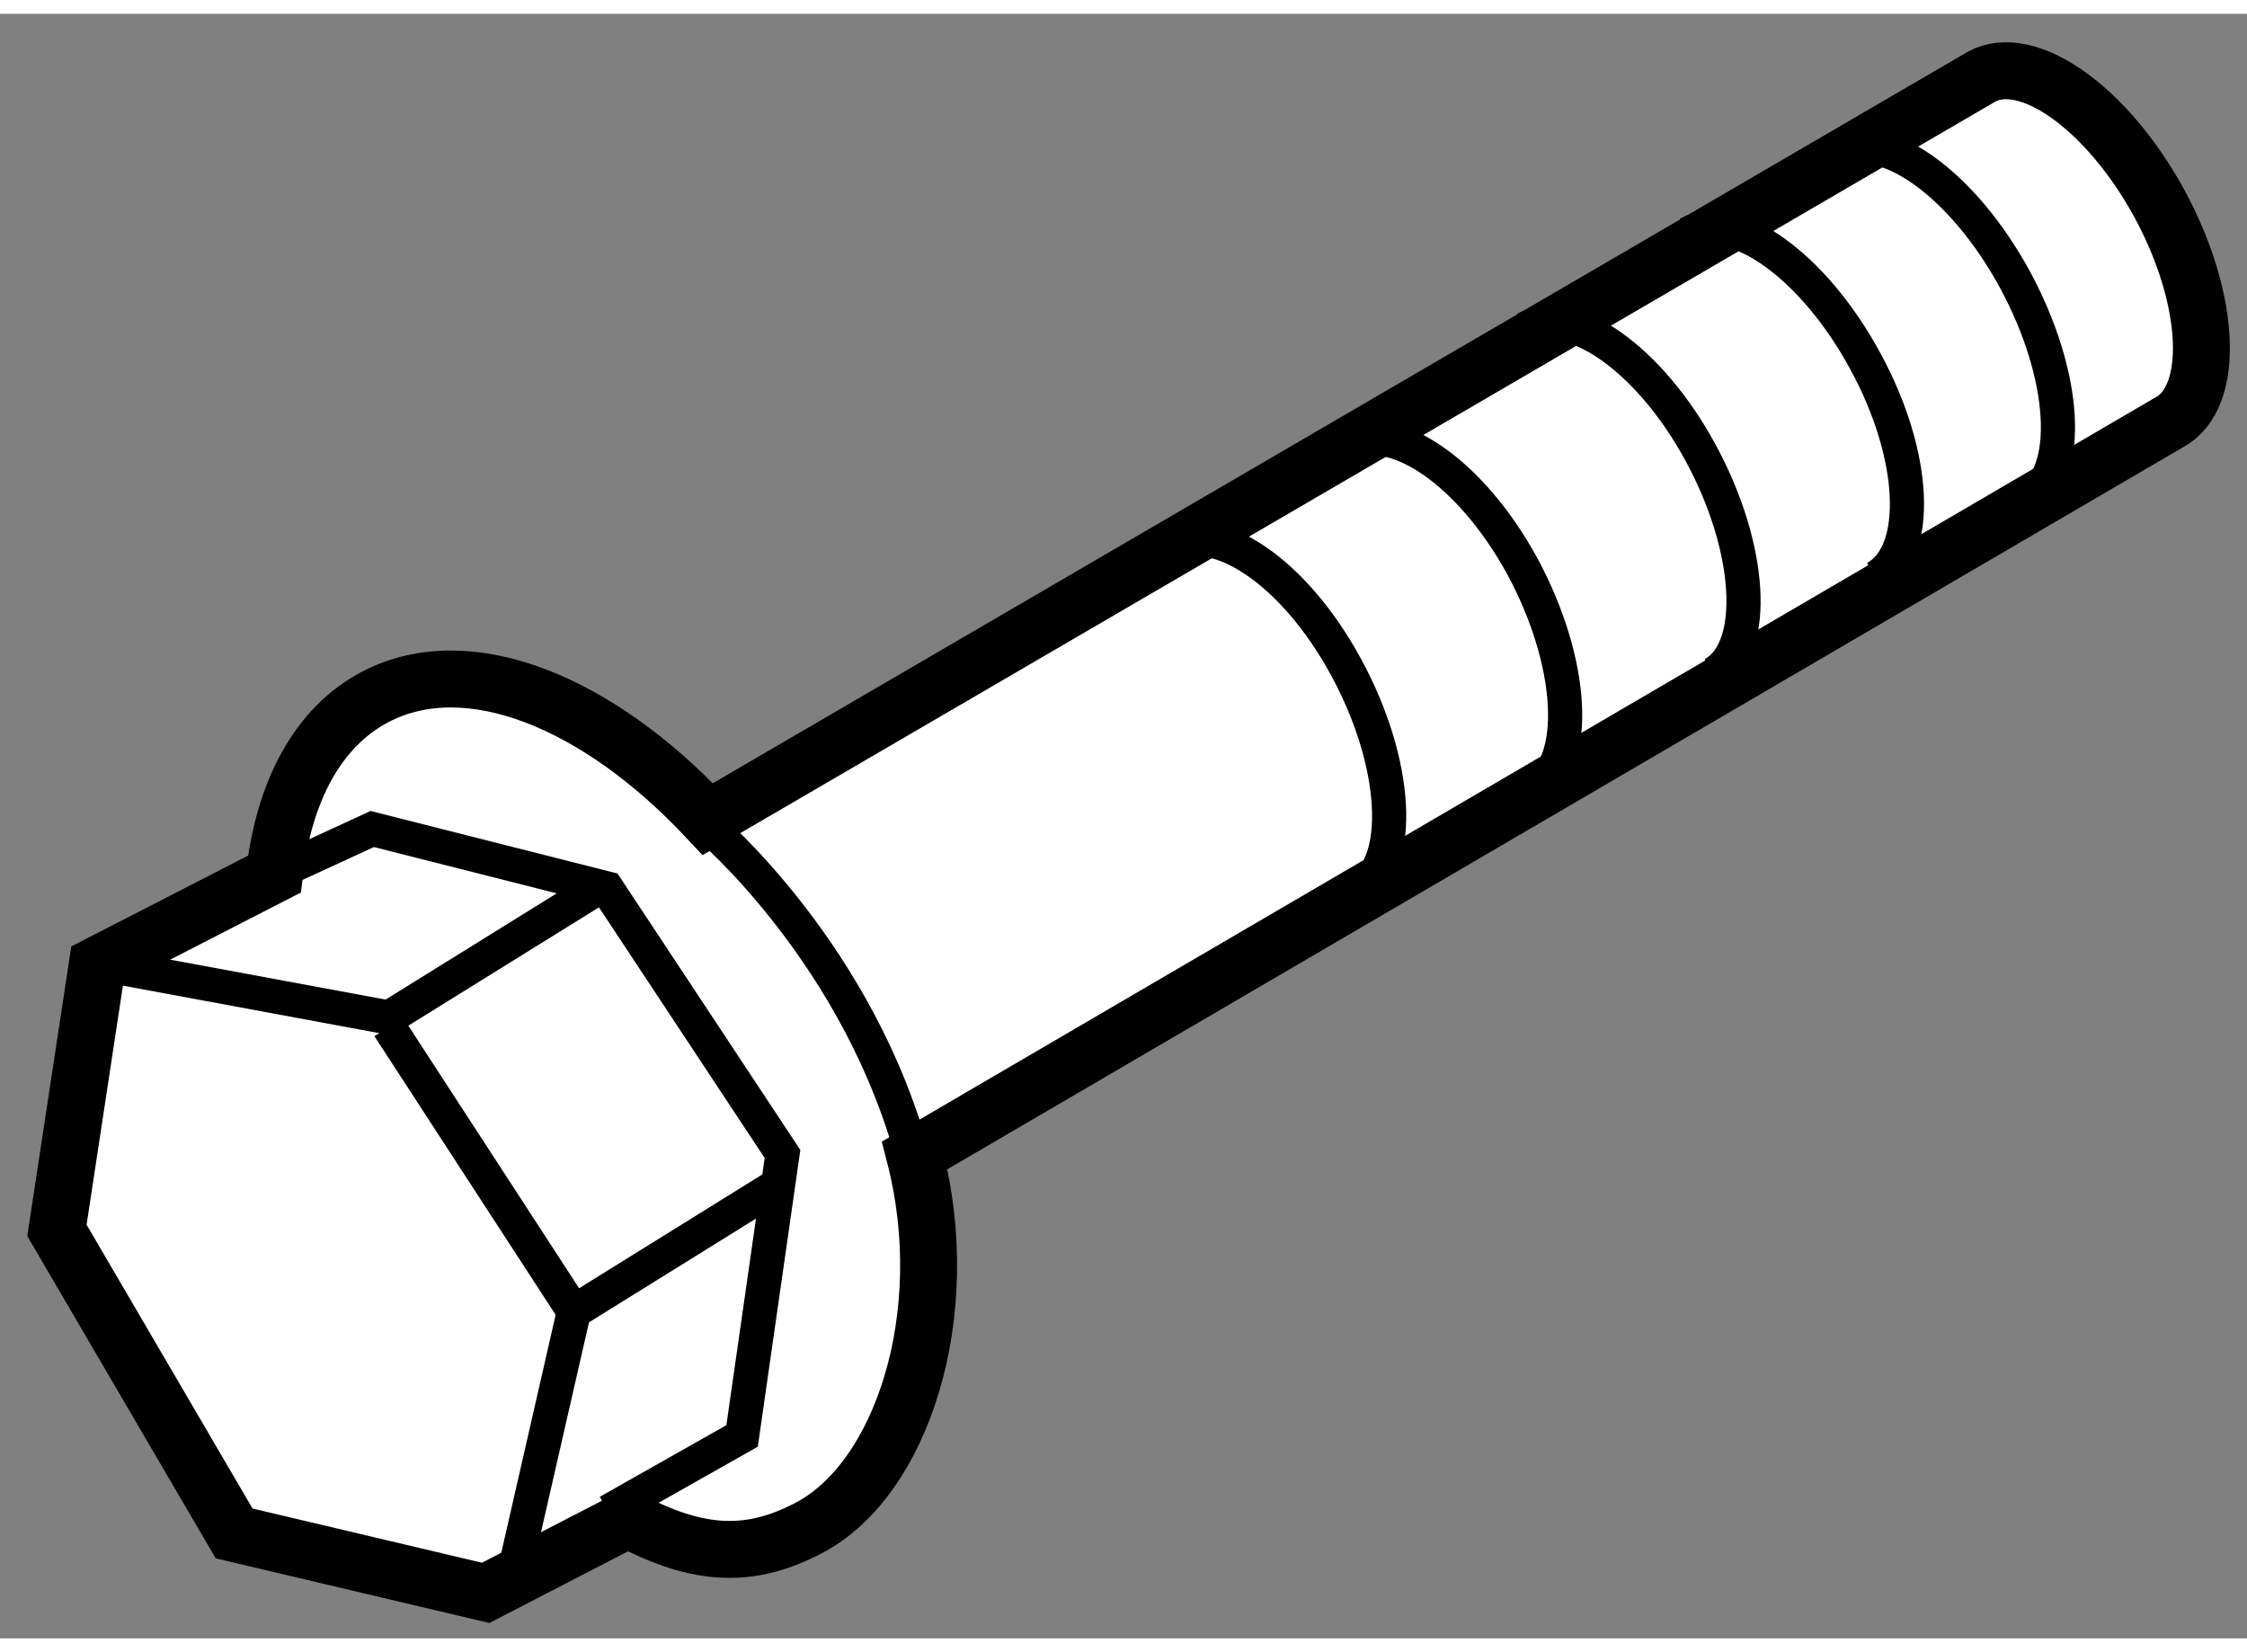 <?xml version="1.0" encoding="utf-8"?>
<!-- Generator: Adobe Illustrator 15.1.0, SVG Export Plug-In . SVG Version: 6.00 Build 0)  -->
<!DOCTYPE svg PUBLIC "-//W3C//DTD SVG 1.1//EN" "http://www.w3.org/Graphics/SVG/1.1/DTD/svg11.dtd">
<svg version="1.1" xmlns="http://www.w3.org/2000/svg" xmlns:xlink="http://www.w3.org/1999/xlink" x="0px" y="0px" width="244.8px"
	 height="180px" viewBox="6.171 151.291 19.733 14.267" enable-background="new 0 0 244.8 180" xml:space="preserve">
	
<rect x="6.171" y="151.291" width="19.733" height="14.267" fill="#808080" stroke="none"/>
	
<g><path fill="#FFFFFF" stroke="#000000" stroke-width="0.5" d="M14.204,161.316c0.36,1.395-0.113,2.851-0.936,3.275
			c-0.501,0.261-0.952,0.257-1.582-0.079l-1.25,0.646l-2.209-0.522l-1.556-2.661l0.354-2.33l1.556-0.799
			c0.084-0.725,0.379-1.292,0.889-1.558c0.813-0.422,1.951,0.042,2.917,1.075l11.186-6.52c0.406-0.22,1.106,0.278,1.563,1.117
			c0.454,0.838,0.493,1.7,0.086,1.918L14.204,161.316z"></path><path fill="none" stroke="#000000" stroke-width="0.3" d="M12.386,158.424c0,0,1.341,1.13,1.815,2.956"></path><polyline fill="none" stroke="#000000" stroke-width="0.3" points="11.512,164.445 12.688,163.78 13.043,161.304 11.501,158.972 
			9.44,158.45 8.58,158.846 		"></polyline><polyline fill="none" stroke="#000000" stroke-width="0.3" points="13.041,161.551 11.211,162.688 10.678,165.021 		"></polyline><polyline fill="none" stroke="#000000" stroke-width="0.3" points="11.417,158.97 9.587,160.106 7.045,159.635 		"></polyline><line fill="none" stroke="#000000" stroke-width="0.3" x1="11.211" y1="162.688" x2="9.585" y2="160.188"></line><path fill="none" stroke="#000000" stroke-width="0.3" d="M22.309,152.51c0.406-0.222,1.099,0.274,1.556,1.113
			c0.452,0.833,0.514,1.714,0.108,1.937"></path><path fill="none" stroke="#000000" stroke-width="0.3" d="M20.995,153.222c0.403-0.216,1.101,0.279,1.554,1.114
			c0.456,0.832,0.493,1.691,0.09,1.909"></path><path fill="none" stroke="#000000" stroke-width="0.3" d="M19.564,154.058c0.406-0.222,1.098,0.267,1.542,1.089
			c0.448,0.823,0.512,1.722,0.107,1.943"></path><path fill="none" stroke="#000000" stroke-width="0.3" d="M17.993,155.073c0.406-0.22,1.086,0.229,1.545,1.066
			c0.456,0.841,0.51,1.742,0.104,1.963"></path><path fill="none" stroke="#000000" stroke-width="0.3" d="M16.447,155.957c0.409-0.217,1.089,0.231,1.545,1.071
			c0.456,0.837,0.511,1.738,0.105,1.96"></path></g>


</svg>